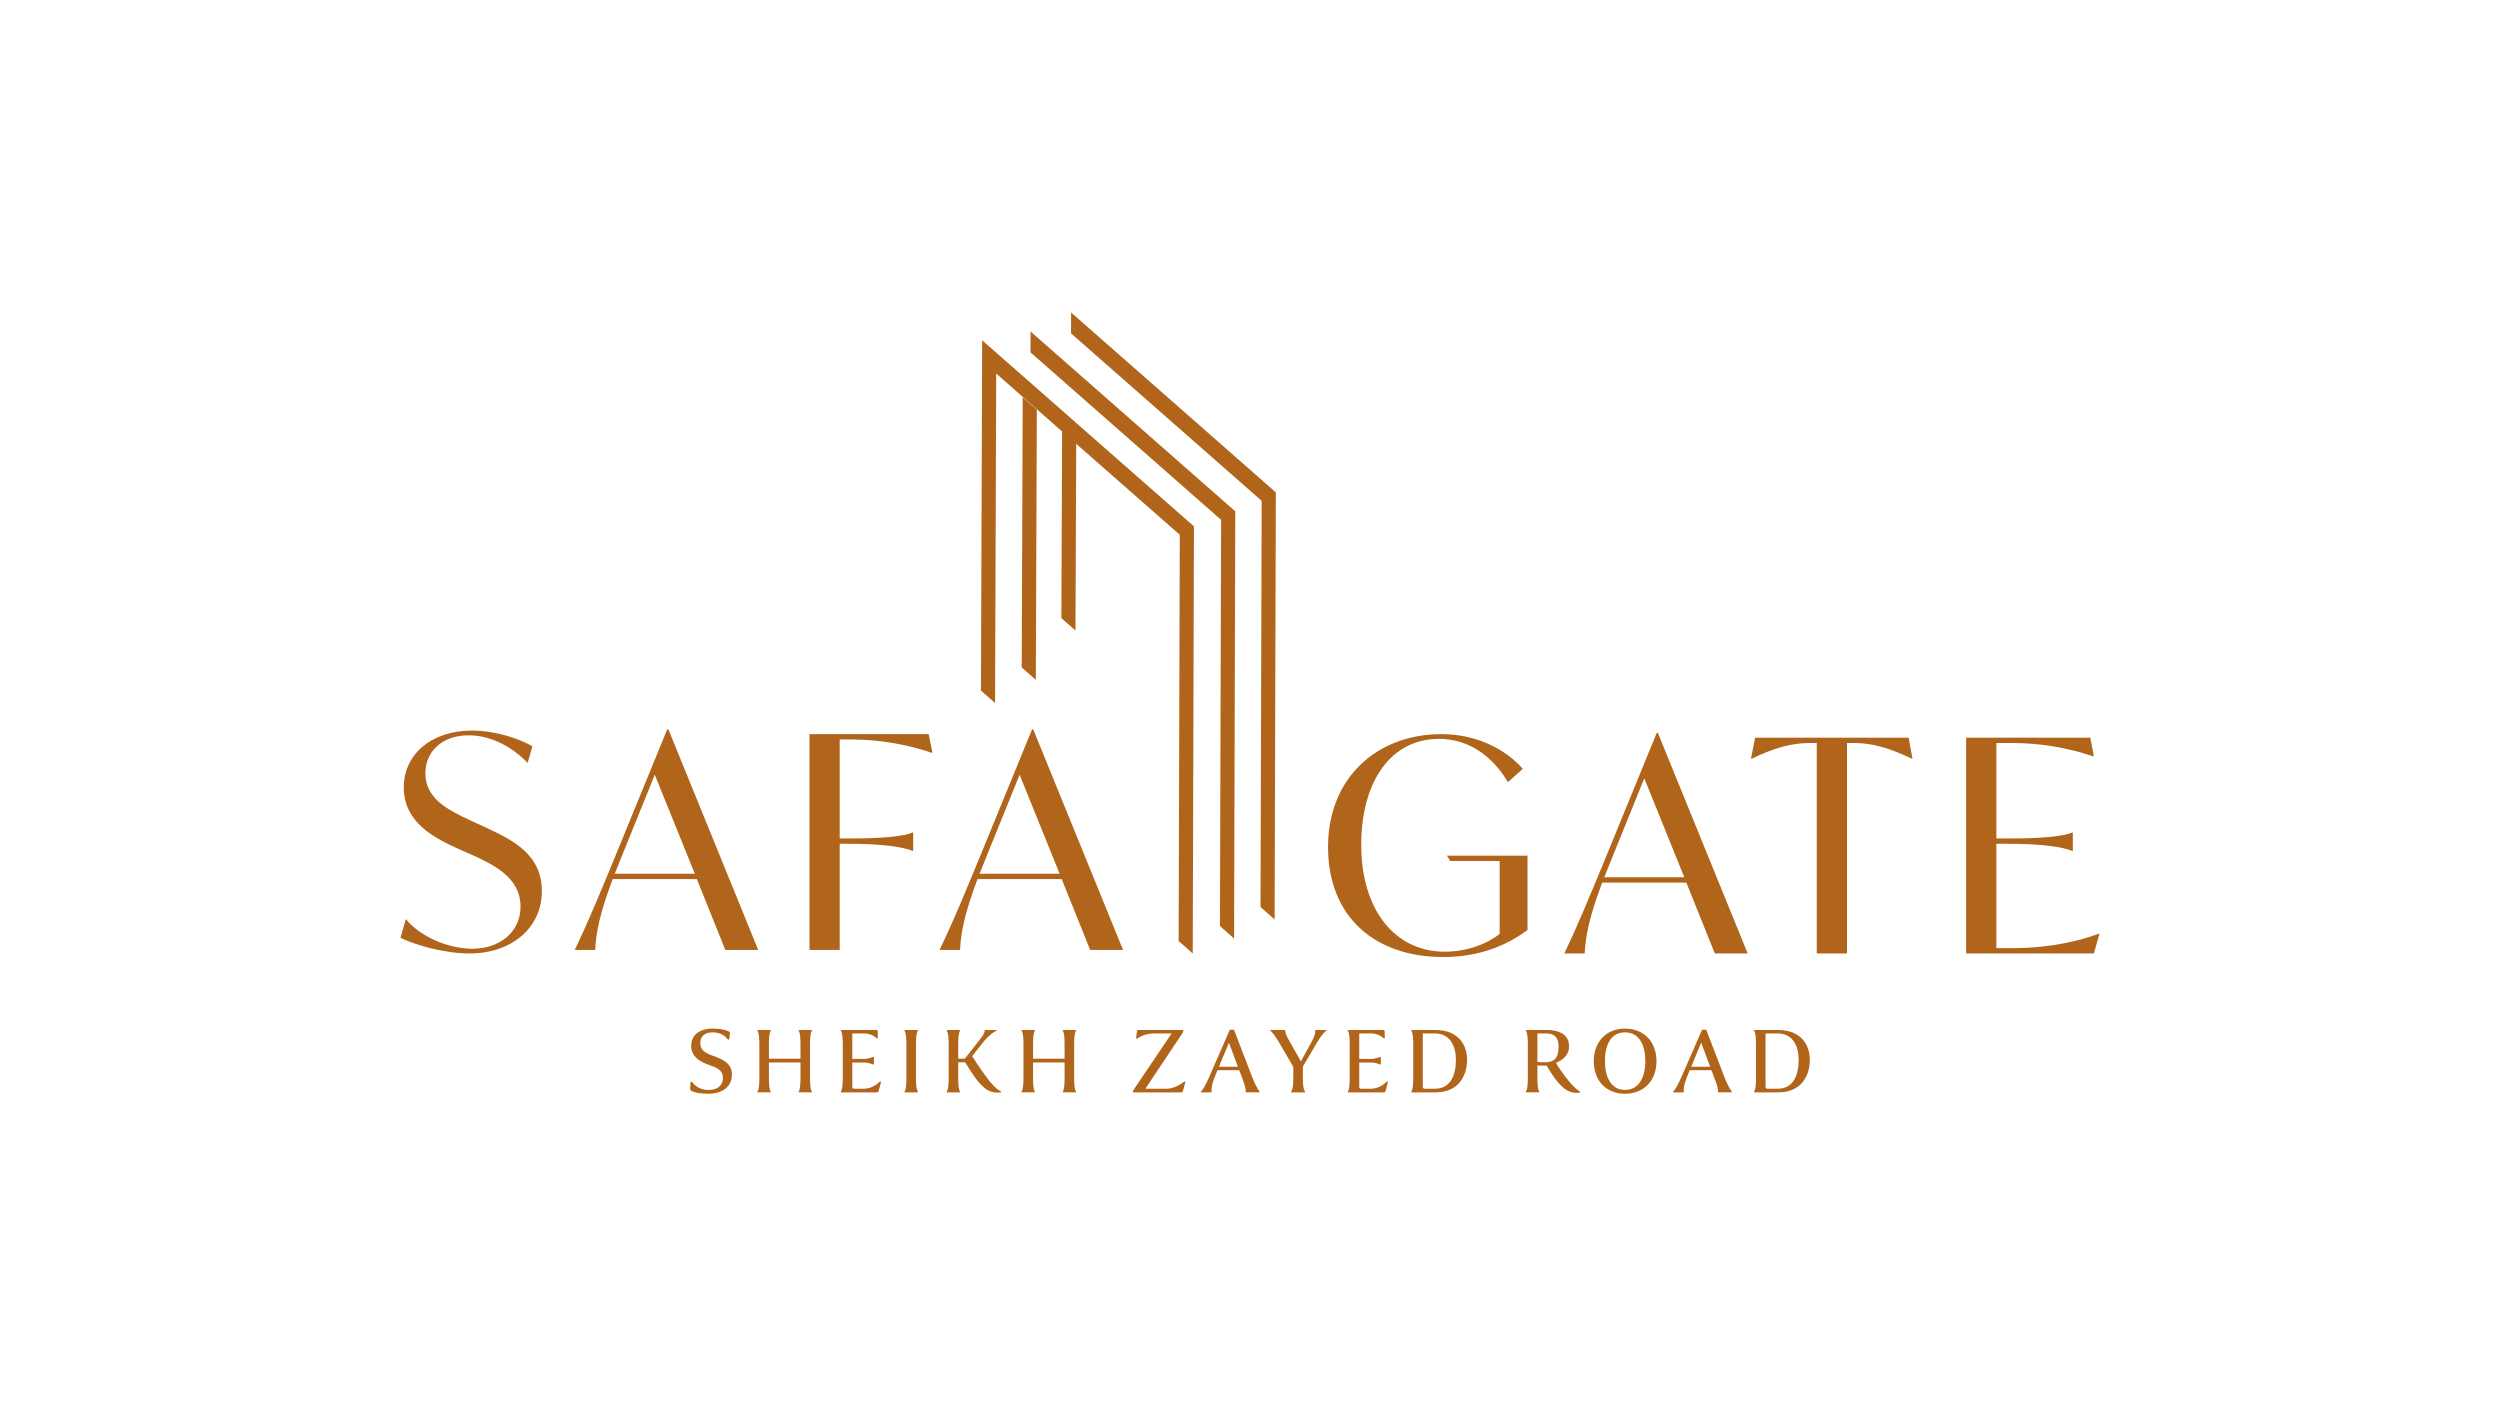 <?xml version="1.0" encoding="UTF-8"?> <svg xmlns="http://www.w3.org/2000/svg" id="Layer_1" version="1.1" viewBox="0 0 1920 1080"><defs><style> .st0 { fill: #b1651b; } </style></defs><polygon class="st0" points="796.28 314.52 795.52 522.14 784.68 512.62 785.44 304.99 796.28 314.52"></polygon><polygon class="st0" points="826.55 338.05 825.97 484.26 815.13 474.73 815.71 328.52 826.55 338.05"></polygon><polygon class="st0" points="822.6 240 822.55 256.03 968.96 384.66 968.07 696.63 978.91 706.16 979.84 378.15 822.6 240"></polygon><polygon class="st0" points="948.7 392.72 947.77 720.75 936.92 711.22 937.81 399.23 791.41 270.6 791.45 254.57 948.7 392.72"></polygon><polygon class="st0" points="916.95 404.26 916.03 732.26 905.18 722.73 906.07 410.74 765.09 286.88 764.21 539.91 753.37 530.38 754.3 261.35 916.95 404.26"></polygon><path class="st0" d="M307.58,720.2l4.1-14.34c10.93,13.43,32.55,22.76,50.99,22.76,22.08,0,37.11-13.65,37.11-32.32,0-21.85-19.58-31.65-36.42-39.38l-11.39-5.01c-17.98-8.19-41.89-20.03-41.89-47.12,0-25.04,20.72-43.71,52.36-43.71,18.67,0,37.11,6.6,46.44,12.06l-3.65,12.75c-10.02-10.47-26.41-21.17-45.3-21.17-21.17,0-33.24,13.2-33.24,29.14,0,19.58,17.3,28.23,35.51,36.65l11.38,5.24c20.48,9.56,42.57,20.48,42.57,48.71s-23.45,47.81-55.54,47.81c-19.8,0-42.79-6.83-53.04-12.07"></path><path class="st0" d="M533.6,671.03l-30.73-76.03-25.72,63.51-5.01,12.52h61.46ZM535.19,675.13h-64.65c-10.02,26.64-12.75,40.98-13.43,54.41h-15.71c10.93-22.76,19.58-43.94,31.41-72.62l39.61-96.75h.91l68.97,169.36h-25.26l-21.86-54.41Z"></path><path class="st0" d="M644.9,567.91v76.03h8.19c24.58,0,40.75-1.59,47.8-4.55h.46v14.11h-.46c-7.06-2.96-23.22-5.46-47.8-5.46h-8.19v81.5h-23.22v-165.72h91.51l2.96,14.34h-.46c-20.94-7.06-42.34-10.24-61.92-10.24h-8.88Z"></path><path class="st0" d="M813.79,671.03l-30.73-76.03-25.72,63.51-5.01,12.52h61.46ZM815.39,675.13h-64.65c-10.02,26.64-12.75,40.98-13.43,54.41h-15.71c10.93-22.76,19.58-43.94,31.41-72.62l39.61-96.75h.91l68.97,169.36h-25.26l-21.86-54.41Z"></path><path class="st0" d="M1173.14,657.14v57.14c-14.57,10.7-35.29,20.72-64.65,20.72-53.04,0-88.55-31.19-88.55-84.46s37.57-86.73,87.19-86.73c26.63,0,48.94,11.38,62.37,26.63l-11.39,10.24c-11.38-19.12-29.36-33.24-53.04-33.24-36.42,0-59.64,32.1-59.64,81.5s25.5,81.95,64.2,81.95c16.62,0,32.1-5.69,42.11-13.66v-56h-38.01l-2.5-4.1h61.92Z"></path><path class="st0" d="M1293.54,673.76l-30.73-76.03-25.72,63.51-5.01,12.52h61.46ZM1295.13,677.86h-64.65c-10.02,26.63-12.75,40.97-13.43,54.4h-15.71c10.92-22.76,19.57-43.93,31.41-72.62l39.61-96.74h.91l68.97,169.36h-25.26l-21.86-54.4Z"></path><path class="st0" d="M1468.8,582.7h-.45c-18.21-8.65-30.96-12.07-44.62-12.07h-5.24v161.62h-23.22v-161.62h-5.46c-13.66,0-26.41,3.42-44.62,12.07h-.45l3.18-16.16h117.91l2.96,16.16Z"></path><path class="st0" d="M1612.42,717.01l-4.33,15.25h-98.11v-165.72h95.38l2.73,14.34h-.45c-20.94-7.06-42.12-10.24-61.92-10.24h-12.52v73.3h10.47c24.58,0,40.75-1.59,47.8-4.55h.46v14.11h-.46c-7.06-2.96-23.22-5.46-47.8-5.46h-10.47v80.13h13.2c19.57,0,43.71-2.96,65.56-11.15h.46Z"></path><g><path class="st0" d="M555.2,827.74c0-6.28-5.3-7.95-11.43-10.14-7.49-2.72-12.94-6.74-12.94-14.38,0-8.4,6.43-13.25,16.43-13.25,6.36,0,9.76.98,12.03,1.97,1.29.53,1.44.91,1.21,2.57l-.45,3.63c-.3.38-.98.3-1.21.08-2.27-3.41-6.59-5.37-11.58-5.37-6.06,0-9.46,3.1-9.46,8.17,0,5.6,4.09,7.8,9.76,9.84,8.48,2.95,14.53,6.21,14.53,14.46,0,9.99-8.17,14.68-18.09,14.68-5.98,0-10.29-.83-12.72-2.04-1.29-.68-1.29-.91-1.21-2.57l.23-4.39c.3-.38,1.06-.23,1.29,0,2.27,3.41,6.89,6.13,12.49,6.13,7.34,0,11.13-3.79,11.13-9.39Z"></path><path class="st0" d="M590.54,813.05h24.22v-11.66c0-5.07-.45-8.63-1.36-9.76-.23-.3-.23-.61.38-.61h9.39c.61,0,.61.3.38.61-.98,1.21-1.44,4.69-1.44,9.76v27.17c0,5.07.45,8.63,1.44,9.76.23.3.23.61-.38.61h-9.39c-.61,0-.61-.3-.38-.61.91-1.21,1.36-4.69,1.36-9.76v-12.57h-24.22v12.57c0,5.07.45,8.63,1.36,9.76.23.3.23.61-.38.61h-9.39c-.61,0-.61-.3-.38-.61.91-1.21,1.44-4.69,1.44-9.76v-27.17c0-5.07-.53-8.63-1.44-9.76-.23-.3-.23-.61.38-.61h9.39c.61,0,.61.3.38.61-.91,1.21-1.36,4.69-1.36,9.76v11.66Z"></path><path class="st0" d="M672.59,791.03c1.21,0,1.51.08,1.51,1.29l.08,5.07c-.08.15-.68.23-.98,0-1.66-1.89-5.6-3.71-9.31-3.71h-9.31v19.6h9.16c3.18,0,6.13-1.44,7.04-1.59.23,0,.3.08.38.15v5.6c-.08.08-.15.15-.38.15-.91-.15-3.41-1.59-7.04-1.59h-9.16v17.64c0,2.35.08,2.5,2.19,2.5h6.81c5.75,0,10.14-3.56,11.81-5.22.53-.45,1.36-.3,1.21.15l-1.74,6.59c-.3,1.21-1.21,1.29-1.51,1.29h-27.17c-.61,0-.61-.3-.38-.61.91-1.21,1.44-4.69,1.44-9.76v-27.17c0-5.07-.53-8.63-1.44-9.76-.23-.3-.23-.61.38-.61h26.42Z"></path><path class="st0" d="M703.46,828.57c0,5.07.53,8.63,1.44,9.76.23.3.23.61-.38.61h-9.46c-.61,0-.61-.3-.38-.61.91-1.21,1.44-4.69,1.44-9.76v-27.17c0-5.07-.53-8.63-1.44-9.76-.23-.3-.23-.61.38-.61h9.46c.61,0,.61.3.38.61-.91,1.21-1.44,4.69-1.44,9.76v27.17Z"></path><path class="st0" d="M758.41,837.12c-3.25-1.89-7.04-5.9-9.99-10.22-2.35-3.33-4.47-6.58-7.19-11.05h-5.3v12.72c0,5.07.45,8.63,1.36,9.76.23.3.23.61-.38.61h-9.39c-.61,0-.61-.3-.38-.61.91-1.21,1.44-4.69,1.44-9.76v-27.17c0-5.07-.53-8.63-1.44-9.76-.23-.3-.23-.61.38-.61h9.39c.61,0,.61.3.38.61-.91,1.21-1.36,4.69-1.36,9.76v11.66h5.07l11.58-14.76c2.57-3.33,3.71-5.22,3.63-6.66,0-.3,0-.61.68-.61h8.17c.38,0,.53.38.08.61-2.12.98-5.9,3.56-10.22,9.01l-8.33,10.45c2.8,4.47,4.69,7.19,7.42,11.2,7.42,10.52,10.6,13.62,14.53,15.82.68.3.53.61.15.76-.38.08-1.29.23-2.5.23-2.27,0-4.92-.3-7.8-1.97Z"></path><path class="st0" d="M793.38,813.05h24.22v-11.66c0-5.07-.45-8.63-1.36-9.76-.23-.3-.23-.61.38-.61h9.39c.61,0,.61.3.38.61-.98,1.21-1.44,4.69-1.44,9.76v27.17c0,5.07.45,8.63,1.44,9.76.23.3.23.61-.38.61h-9.39c-.61,0-.61-.3-.38-.61.91-1.21,1.36-4.69,1.36-9.76v-12.57h-24.22v12.57c0,5.07.45,8.63,1.36,9.76.23.3.23.61-.38.61h-9.39c-.61,0-.61-.3-.38-.61.91-1.21,1.44-4.69,1.44-9.76v-27.17c0-5.07-.53-8.63-1.44-9.76-.23-.3-.23-.61.38-.61h9.39c.61,0,.61.3.38.61-.91,1.21-1.36,4.69-1.36,9.76v11.66Z"></path><path class="st0" d="M908.34,791.03c.61.45.45,1.36.23,1.74l-28.92,43.37h16.12c5.75,0,10.82-3.33,13.4-5.22.53-.38,1.36-.3,1.21.15l-1.82,6.59c-.3,1.21-1.06,1.29-1.51,1.29h-36.64c-.3,0-.38-1.14-.23-1.36l29.6-43.9h-12.79c-6.13,0-10.22,1.59-13.32,3.78-.38.3-1.21.38-1.14-.08l.61-4.92c.15-1.21.38-1.44,1.51-1.44h33.68Z"></path><path class="st0" d="M929.91,838.94h-7.34c-.45,0-.53-.3-.15-.61,1.44-1.44,3.41-4.77,6.28-11.28l15.82-36.26h3.18l13.78,35.88c1.89,5,4.09,9.39,5.75,11.43.23.3.23.83-.3.83h-9.39c-.76,0-.83-.23-.83-.83.23-1.97-1.21-6.28-3.18-11.43l-1.82-4.77h-16.65l-2.12,5.15c-2.35,5.68-2.88,10.14-2.35,11.28.08.3-.08.61-.68.61ZM936.19,819.26h14.53l-6.89-18.47-7.65,18.47Z"></path><path class="st0" d="M1001.89,838.94h-9.92c-.61,0-.61-.3-.38-.61.91-1.21,1.66-3.71,1.66-9.76v-9.24l-10.67-18.32c-3.18-5.37-5.07-7.8-6.81-9.39-.23-.23-.3-.61.3-.61h10.37c.61,0,.61.23.61.61.08,2.27,1.21,4.39,3.63,8.63l8.4,14.84,7.95-14.46c2.88-5.22,3.41-7.87,2.95-9.01-.08-.3-.08-.61.53-.61h7.8c.45,0,.45.38.15.61-1.44,1.29-3.71,3.48-6.96,9.01l-10.9,18.47v9.46c0,6.06.76,8.63,1.66,9.76.23.3.23.61-.38.61Z"></path><path class="st0" d="M1061.91,791.03c1.21,0,1.51.08,1.51,1.29l.08,5.07c-.08.15-.68.23-.98,0-1.67-1.89-5.6-3.71-9.31-3.71h-9.31v19.6h9.16c3.18,0,6.13-1.44,7.04-1.59.23,0,.3.08.38.15v5.6c-.08.08-.15.15-.38.15-.91-.15-3.41-1.59-7.04-1.59h-9.16v17.64c0,2.35.08,2.5,2.2,2.5h6.81c5.75,0,10.14-3.56,11.81-5.22.53-.45,1.36-.3,1.21.15l-1.74,6.59c-.3,1.21-1.21,1.29-1.51,1.29h-27.17c-.61,0-.61-.3-.38-.61.91-1.21,1.44-4.69,1.44-9.76v-27.17c0-5.07-.53-8.63-1.44-9.76-.23-.3-.23-.61.38-.61h26.42Z"></path><path class="st0" d="M1083.93,838.34c.91-1.21,1.44-4.69,1.44-9.76v-27.17c0-5.07-.53-8.63-1.44-9.76-.23-.3-.23-.61.38-.61h18.24c16.58,0,24.15,10.6,24.15,22.78,0,13.78-7.72,25.13-24.15,25.13h-18.24c-.61,0-.61-.3-.38-.61ZM1094.45,836.14h7.57c11.81,0,16.12-9.99,16.12-22.25,0-10.22-4.31-20.21-16.12-20.21h-9.31v40.34c0,1.51.08,2.12,1.74,2.12Z"></path><path class="st0" d="M1211.08,839.32c-2.04,0-4.77-.38-7.34-1.82-3.78-2.04-7.42-6.21-9.69-9.39-2.5-3.48-4.39-6.66-6.28-9.76-1.89.15-5.3.08-7.04-.08v10.29c0,5.07.45,8.63,1.36,9.76.23.3.23.61-.38.61h-9.38c-.61,0-.61-.3-.38-.61.91-1.21,1.44-4.69,1.44-9.76v-27.17c0-5.07-.53-8.55-1.44-9.76-.23-.3-.23-.61.38-.61h15.74c5.45,0,16.96,1.36,16.96,12.49,0,8.1-6.89,11.51-10.14,12.79,1.51,2.5,3.71,5.9,6.96,10.22,5.68,7.34,8.93,10.22,11.51,11.81.53.3.61.61.15.76-.38.08-1.44.23-2.42.23ZM1180.73,815.55c1.51.23,3.63.3,6.66.23,5.37-.08,9.61-2.5,9.61-11.81s-5.53-10.29-9.69-10.29h-6.59v21.88Z"></path><path class="st0" d="M1224.02,814.95c0-14.91,9.61-24.98,24-24.98s24.15,10.07,24.15,24.98-9.61,25.05-24.15,25.05-24-10.07-24-25.05ZM1263.61,814.95c0-12.04-4.47-22.1-15.59-22.1s-15.44,10.07-15.44,22.1,4.54,22.1,15.44,22.1,15.59-10.07,15.59-22.1Z"></path><path class="st0" d="M1292.59,838.94h-7.34c-.45,0-.53-.3-.15-.61,1.44-1.44,3.41-4.77,6.28-11.28l15.82-36.26h3.18l13.78,35.88c1.89,5,4.09,9.39,5.75,11.43.23.3.23.83-.3.83h-9.39c-.76,0-.83-.23-.83-.83.23-1.97-1.21-6.28-3.18-11.43l-1.82-4.77h-16.65l-2.12,5.15c-2.35,5.68-2.88,10.14-2.35,11.28.08.3-.08.61-.68.61ZM1298.87,819.26h14.53l-6.89-18.47-7.64,18.47Z"></path><path class="st0" d="M1347.16,838.34c.91-1.21,1.44-4.69,1.44-9.76v-27.17c0-5.07-.53-8.63-1.44-9.76-.23-.3-.23-.61.38-.61h18.24c16.58,0,24.15,10.6,24.15,22.78,0,13.78-7.72,25.13-24.15,25.13h-18.24c-.61,0-.61-.3-.38-.61ZM1357.68,836.14h7.57c11.81,0,16.12-9.99,16.12-22.25,0-10.22-4.31-20.21-16.12-20.21h-9.31v40.34c0,1.51.08,2.12,1.74,2.12Z"></path></g></svg> 